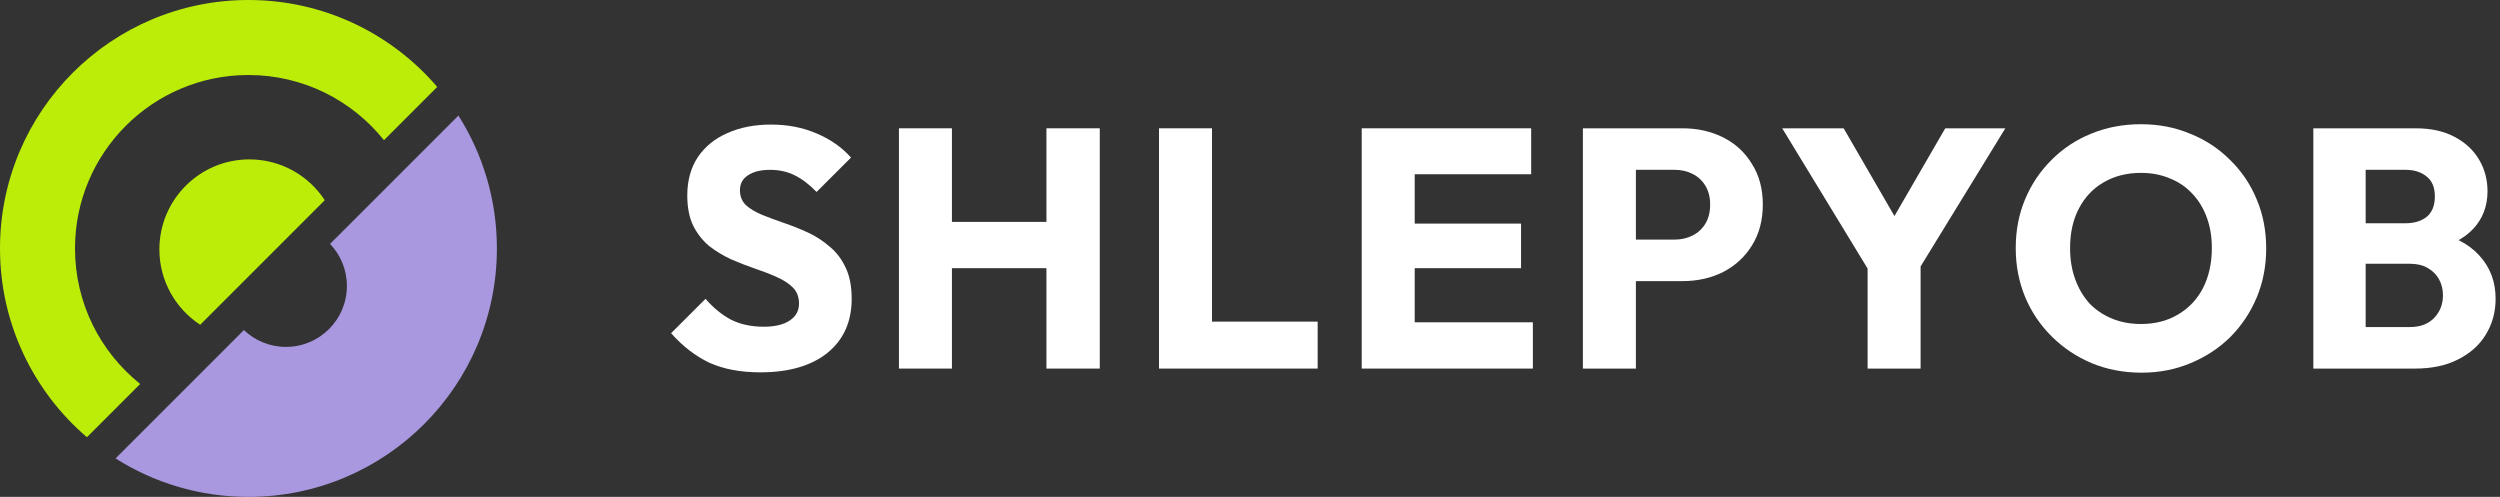 <?xml version="1.0" encoding="UTF-8"?> <svg xmlns="http://www.w3.org/2000/svg" width="322" height="64" viewBox="0 0 322 64" fill="none"><rect x="0" y="0" width="322" height="64" fill="#333333" stroke="none"/><path d="M303.175 47.473V42.125H310.392C311.726 42.125 312.769 41.731 313.523 40.942C314.276 40.153 314.653 39.188 314.653 38.049C314.653 37.26 314.479 36.558 314.131 35.945C313.784 35.331 313.291 34.849 312.653 34.498C312.044 34.147 311.291 33.972 310.392 33.972H303.175V28.756H309.827C310.958 28.756 311.871 28.478 312.566 27.923C313.262 27.338 313.61 26.462 313.61 25.293C313.61 24.153 313.262 23.305 312.566 22.75C311.871 22.166 310.958 21.873 309.827 21.873H303.175V16.525H311.131C313.102 16.525 314.769 16.891 316.131 17.621C317.523 18.352 318.58 19.331 319.305 20.558C320.03 21.786 320.392 23.145 320.392 24.635C320.392 26.535 319.783 28.142 318.566 29.457C317.349 30.772 315.552 31.678 313.175 32.175L313.349 29.851C315.928 30.348 317.914 31.356 319.305 32.876C320.725 34.396 321.435 36.266 321.435 38.487C321.435 40.182 321.015 41.716 320.175 43.09C319.363 44.434 318.175 45.501 316.609 46.29C315.073 47.079 313.218 47.473 311.044 47.473H303.175ZM297.958 47.473V16.525H304.697V47.473H297.958Z" fill="white"></path><path d="M275.843 48C273.524 48 271.379 47.591 269.408 46.773C267.466 45.954 265.756 44.815 264.278 43.353C262.8 41.892 261.655 40.197 260.843 38.269C260.032 36.31 259.626 34.206 259.626 31.956C259.626 29.677 260.032 27.573 260.843 25.644C261.655 23.715 262.785 22.035 264.234 20.603C265.684 19.142 267.379 18.016 269.321 17.227C271.292 16.409 273.437 16 275.756 16C278.046 16 280.161 16.409 282.103 17.227C284.074 18.016 285.784 19.142 287.234 20.603C288.712 22.035 289.857 23.73 290.668 25.688C291.48 27.616 291.886 29.721 291.886 32C291.886 34.25 291.48 36.354 290.668 38.312C289.857 40.241 288.726 41.936 287.277 43.397C285.828 44.829 284.118 45.954 282.147 46.773C280.205 47.591 278.104 48 275.843 48ZM275.756 41.731C277.582 41.731 279.176 41.322 280.538 40.504C281.929 39.686 283.002 38.546 283.756 37.085C284.509 35.594 284.886 33.885 284.886 31.956C284.886 30.495 284.669 29.18 284.234 28.011C283.799 26.813 283.176 25.79 282.364 24.942C281.553 24.066 280.582 23.408 279.451 22.97C278.35 22.502 277.118 22.268 275.756 22.268C273.93 22.268 272.321 22.678 270.93 23.496C269.568 24.285 268.51 25.41 267.756 26.871C267.003 28.303 266.626 29.998 266.626 31.956C266.626 33.417 266.843 34.747 267.278 35.945C267.713 37.143 268.321 38.181 269.104 39.057C269.915 39.905 270.886 40.563 272.017 41.03C273.147 41.498 274.394 41.731 275.756 41.731Z" fill="white"></path><path d="M241.374 35.945L229.549 16.525H237.462L246.548 32.218H241.461L250.548 16.525H258.287L246.374 35.945H241.374ZM240.548 47.473V32.788H247.374V47.473H240.548Z" fill="white"></path><path d="M209.094 36.208V30.86H215.703C216.543 30.86 217.311 30.684 218.007 30.334C218.702 29.983 219.253 29.471 219.659 28.799C220.065 28.127 220.268 27.309 220.268 26.345C220.268 25.409 220.065 24.606 219.659 23.934C219.253 23.262 218.702 22.75 218.007 22.399C217.311 22.049 216.543 21.873 215.703 21.873H209.094V16.525H216.703C218.645 16.525 220.398 16.92 221.963 17.709C223.528 18.498 224.76 19.638 225.659 21.128C226.586 22.589 227.05 24.328 227.05 26.345C227.05 28.361 226.586 30.114 225.659 31.605C224.76 33.066 223.528 34.206 221.963 35.024C220.398 35.813 218.645 36.208 216.703 36.208H209.094ZM203.877 47.473V16.525H210.703V47.473H203.877Z" fill="white"></path><path d="M175.39 47.473V16.525H182.215V47.473H175.39ZM180.607 47.473V41.512H197.432V47.473H180.607ZM180.607 34.542V28.799H195.911V34.542H180.607ZM180.607 22.443V16.525H197.215V22.443H180.607Z" fill="white"></path><path d="M149.279 47.473V16.525H156.105V47.473H149.279ZM154.54 47.473V41.424H169.713V47.473H154.54Z" fill="white"></path><path d="M115.782 47.473V16.525H122.608V47.473H115.782ZM134.782 47.473V16.525H141.651V47.473H134.782ZM119.869 34.542V28.58H137.042V34.542H119.869Z" fill="white"></path><path d="M97.913 47.957C95.392 47.957 93.218 47.548 91.392 46.73C89.595 45.882 87.943 44.611 86.436 42.916L90.87 38.489C91.856 39.629 92.942 40.52 94.131 41.163C95.348 41.776 96.754 42.083 98.348 42.083C99.797 42.083 100.913 41.82 101.696 41.294C102.507 40.768 102.913 40.038 102.913 39.102C102.913 38.255 102.652 37.568 102.131 37.042C101.609 36.516 100.913 36.063 100.044 35.683C99.203 35.303 98.261 34.938 97.218 34.587C96.203 34.237 95.189 33.842 94.174 33.404C93.16 32.936 92.218 32.366 91.348 31.694C90.508 30.993 89.827 30.131 89.305 29.108C88.783 28.056 88.522 26.741 88.522 25.163C88.522 23.263 88.972 21.627 89.87 20.253C90.798 18.88 92.073 17.842 93.696 17.141C95.319 16.41 97.189 16.045 99.305 16.045C101.449 16.045 103.406 16.425 105.174 17.185C106.971 17.945 108.449 18.982 109.609 20.297L105.174 24.724C104.246 23.76 103.304 23.044 102.348 22.576C101.42 22.109 100.363 21.875 99.174 21.875C97.986 21.875 97.044 22.109 96.348 22.576C95.653 23.015 95.305 23.658 95.305 24.505C95.305 25.294 95.566 25.937 96.087 26.434C96.609 26.901 97.29 27.311 98.131 27.661C99 28.012 99.942 28.363 100.957 28.713C102 29.064 103.029 29.473 104.044 29.941C105.058 30.408 105.986 31.008 106.826 31.738C107.696 32.439 108.391 33.345 108.913 34.456C109.435 35.537 109.696 36.882 109.696 38.489C109.696 41.44 108.652 43.764 106.565 45.459C104.478 47.124 101.594 47.957 97.913 47.957Z" fill="white"></path><path fill-rule="evenodd" clip-rule="evenodd" d="M14.883 59.042C19.833 62.182 25.704 64 32 64C49.673 64 64 49.673 64 32C64 25.704 62.182 19.833 59.042 14.883L42.511 31.414C43.855 32.822 44.68 34.73 44.68 36.831C44.68 41.165 41.166 44.68 36.831 44.68C34.73 44.68 32.822 43.855 31.414 42.511L14.883 59.042Z" fill="#A997DF"></path><path fill-rule="evenodd" clip-rule="evenodd" d="M41.829 25.784L25.783 41.83C22.619 39.76 20.528 36.185 20.528 32.122C20.528 25.719 25.718 20.529 32.121 20.529C36.184 20.529 39.759 22.62 41.829 25.784Z" fill="#BCED08"></path><path fill-rule="evenodd" clip-rule="evenodd" d="M49.454 18.055C45.36 12.938 39.063 9.66 32 9.66C19.662 9.66 9.66 19.662 9.66 32C9.66 39.063 12.938 45.36 18.055 49.454L11.195 56.315C4.342 50.446 0 41.73 0 32C0 14.327 14.327 0 32 0C41.73 0 50.446 4.342 56.315 11.195L49.454 18.055Z" fill="#BCED08"></path></svg> 
